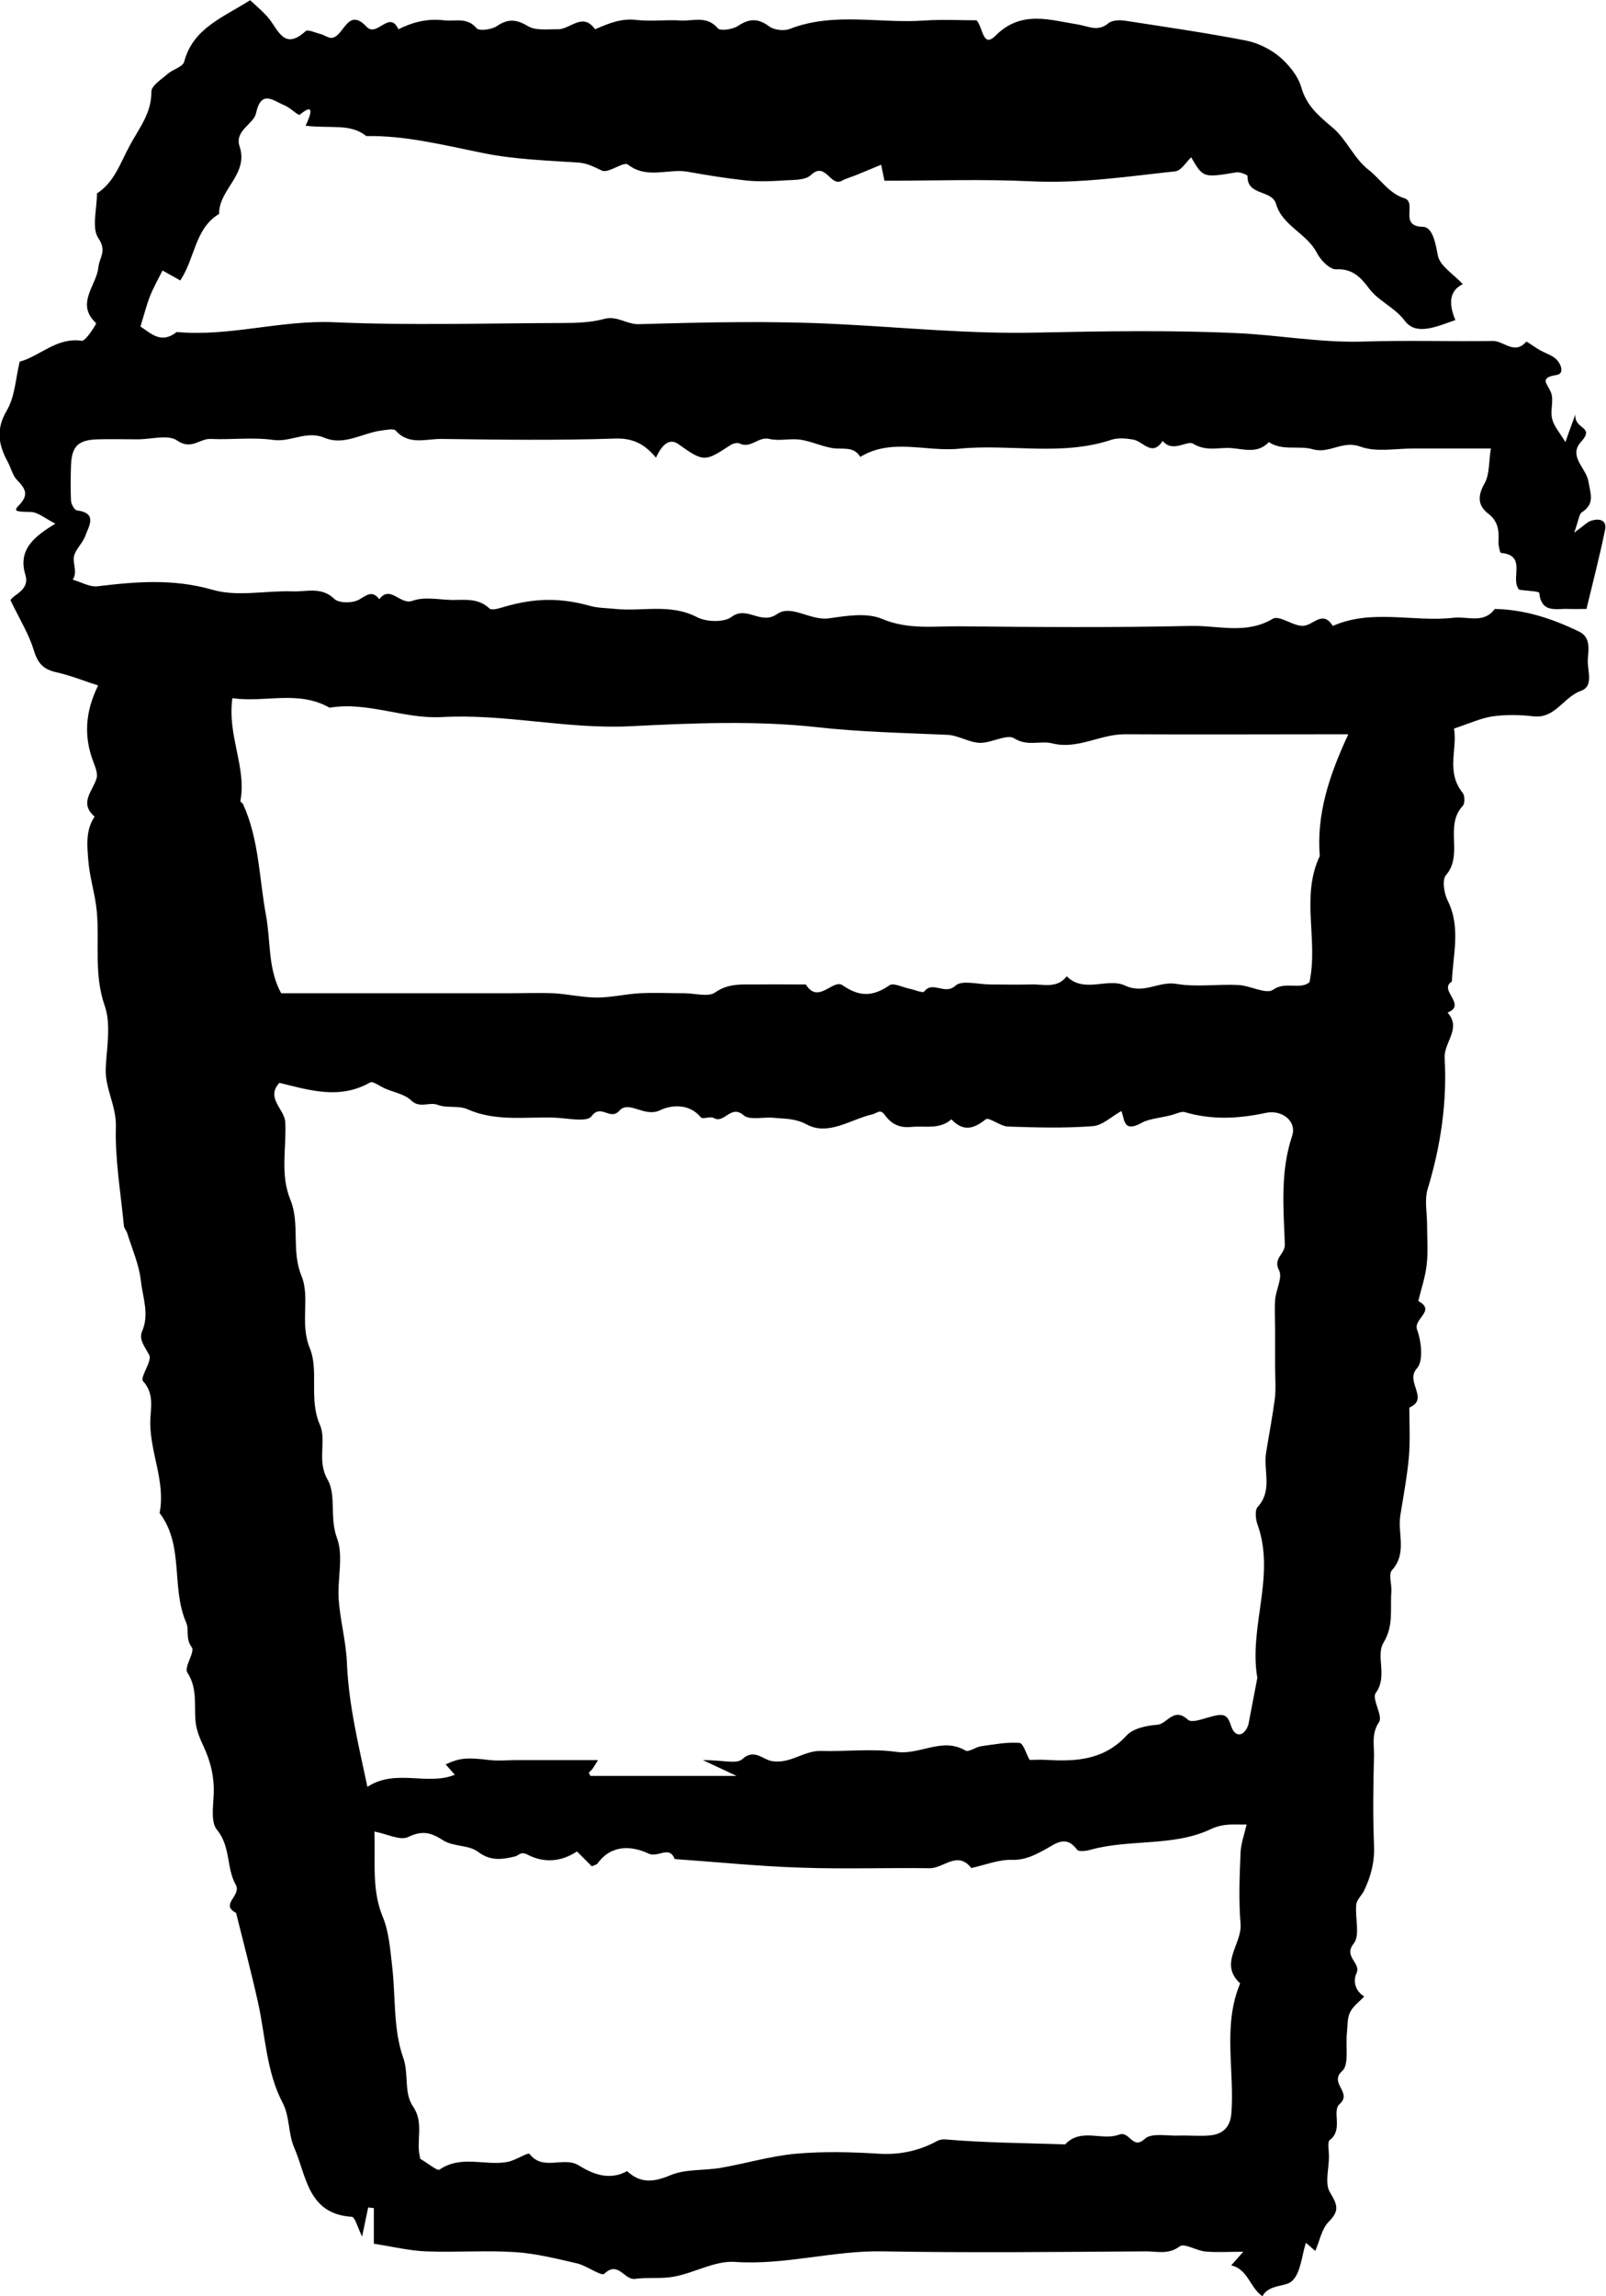 <?xml version="1.0" encoding="UTF-8"?>
<svg xmlns="http://www.w3.org/2000/svg" id="Ebene_2" data-name="Ebene 2" viewBox="0 0 82.31 117.65">
  <defs>
    <style>
      .cls-1 {
        fill: #000;
        stroke-width: 0px;
      }
    </style>
  </defs>
  <g id="Ebene_1-2" data-name="Ebene 1">
    <path class="cls-1" d="M76.44,22.98h-1.28c-.91,0-1.83,0-2.74,0-.91,0-1.9.2-2.71-.1-.9-.33-1.57.38-2.42.14-.72-.21-1.56.1-2.26-.37-.63.68-1.43.29-2.15.3-.56.01-1.13.15-1.74-.22-.3-.18-1.04.49-1.55-.14-.54.83-.99.04-1.48-.06-.37-.07-.79-.11-1.14,0-2.57.86-5.22.2-7.82.46-1.69.17-3.45-.56-5.06.42-.34-.57-.92-.37-1.42-.45-.56-.09-1.09-.35-1.64-.43-.52-.08-1.09.08-1.59-.04-.58-.14-.97.52-1.54.23-.12-.06-.35.01-.47.09-1.31.86-1.36.87-2.67-.06q-.62-.43-1.14.7c-.55-.66-1.14-1.01-2.08-.98-2.97.1-5.95.06-8.92.02-.78-.01-1.66.34-2.34-.43-.1-.11-.44-.04-.67-.01-1,.11-1.96.81-2.98.38-.93-.39-1.73.24-2.63.11-1.05-.15-2.13,0-3.2-.05-.56-.03-1,.59-1.72.08-.46-.32-1.33-.06-2.02-.06s-1.37-.02-2.06,0c-.99.03-1.32.35-1.36,1.32-.02.61-.03,1.22,0,1.83.01.18.18.47.3.49,1.08.14.61.81.43,1.31-.14.39-.55.73-.59,1.11-.03.36.19.75-.05,1.13.42.12.86.38,1.26.34,1.98-.24,3.9-.4,5.91.18,1.27.37,2.73.03,4.1.08.71.03,1.47-.26,2.14.39.24.23.98.22,1.3.01.42-.26.66-.43,1,0,.58-.75,1.06.32,1.71.08.61-.22,1.36-.05,2.04-.04.66,0,1.32-.1,1.89.43.13.13.56-.02.84-.1,1.54-.44,2.83-.44,4.31-.03.42.12.87.11,1.31.16,1.39.14,2.81-.29,4.18.42.48.25,1.38.28,1.77-.01.8-.6,1.49.44,2.34-.15.73-.51,1.71.36,2.66.22.9-.13,1.94-.3,2.72.03,1.33.56,2.64.37,3.95.38,3.96.04,7.93.07,11.89-.02,1.38-.03,2.82.45,4.19-.37.34-.2,1.09.43,1.6.36.51-.07.96-.8,1.47.01,2.02-.89,4.14-.18,6.2-.42.71-.08,1.54.32,2.1-.45,1.54.03,2.96.5,4.32,1.16.59.28.49.89.45,1.4-.05.57.34,1.39-.36,1.64-.9.32-1.31,1.44-2.45,1.3-.68-.08-1.38-.09-2.05,0-.62.09-1.22.37-2,.63.19,1.03-.43,2.22.45,3.3.11.14.11.54,0,.66-.96,1.02.05,2.49-.86,3.55-.21.24-.1.92.08,1.29.69,1.37.28,2.77.22,4.16-.71.44.8,1.19-.22,1.59.73.81-.19,1.52-.15,2.32.13,2.28-.2,4.52-.87,6.72-.17.56-.03,1.21-.03,1.82,0,.69.06,1.38-.02,2.06-.07.63-.28,1.24-.43,1.86.93.5-.27.9-.06,1.47.22.61.33,1.61-.01,1.98-.63.69.66,1.56-.39,2.01,0,.84.05,1.68-.02,2.51-.09,1.01-.28,2.01-.44,3.01-.15.93.36,1.94-.43,2.81-.19.21,0,.74-.03,1.12-.07.87.13,1.71-.4,2.59-.42.7.23,1.72-.4,2.58-.22.3.38,1.17.17,1.49-.4.6-.25,1.16-.26,1.73-.04,1.52-.06,3.05,0,4.57.04.84-.15,1.59-.5,2.32-.12.26-.39.48-.41.74-.07.67.21,1.57-.13,1.99-.55.69.4.98.14,1.53-.18.39-.07.9.4,1.18-.25.27-.58.5-.73.82-.15.31-.12.71-.16,1.08-.07.66.12,1.6-.24,1.92-.7.62.54,1.1-.13,1.69-.42.37.2,1.31-.5,1.84-.15.11-.04.57-.05.88,0,.61-.22,1.35.05,1.8.37.62.52.93-.05,1.5-.37.37-.48,1.01-.7,1.51-.14-.12-.3-.27-.48-.42-.22.68-.26,1.54-.71,1.96-.34.32-1.18.15-1.52.78-.64-.44-.74-1.39-1.6-1.58.14-.16.29-.32.62-.7-.77,0-1.36.04-1.93-.01-.46-.04-1.09-.44-1.32-.27-.58.44-1.17.26-1.73.26-4.5.03-9,.08-13.49,0-2.55-.05-5.02.72-7.59.54-1-.07-2.04.55-3.09.75-.65.13-1.35.03-2.02.12-.55.08-.86-.95-1.58-.26-.15.14-.89-.41-1.38-.53-1.05-.24-2.11-.51-3.18-.58-1.52-.1-3.05.02-4.57-.04-.85-.03-1.7-.24-2.68-.39v-1.83c-.1,0-.2-.02-.29-.03-.09.45-.19.89-.31,1.49-.23-.45-.36-1-.53-1.01-2.26-.14-2.32-2.1-2.95-3.54-.31-.71-.23-1.6-.58-2.27-.86-1.64-.89-3.45-1.28-5.19-.34-1.53-.74-3.04-1.12-4.57-.85-.44.3-.88-.02-1.45-.48-.85-.25-1.95-.96-2.81-.31-.37-.2-1.15-.17-1.74.05-.9-.14-1.73-.52-2.54-.18-.38-.35-.79-.4-1.2-.1-.86.12-1.74-.43-2.58-.18-.27.41-1.06.23-1.29-.34-.44-.12-.89-.29-1.27-.78-1.8-.09-3.94-1.36-5.61.31-1.58-.47-3.05-.48-4.61,0-.71.25-1.46-.37-2.15-.17-.19.48-1.02.32-1.33-.21-.41-.55-.79-.37-1.21.39-.9.03-1.75-.06-2.6-.09-.83-.45-1.63-.7-2.44-.04-.13-.16-.25-.17-.38-.16-1.69-.46-3.38-.41-5.07.03-1.08-.57-1.97-.52-3.01.05-1.06.28-2.23-.05-3.18-.57-1.63-.26-3.25-.41-4.86-.08-.86-.36-1.7-.43-2.56-.06-.76-.16-1.57.32-2.28-.81-.7-.1-1.3.1-1.96.07-.24-.06-.57-.16-.83-.5-1.3-.43-2.57.24-3.93-.72-.23-1.43-.52-2.16-.68-.66-.15-.94-.47-1.14-1.13-.24-.8-.7-1.54-1.19-2.55.09-.28,1.01-.5.76-1.31-.39-1.29.45-1.96,1.54-2.62-.52-.26-.9-.6-1.28-.6-.77-.01-.88-.04-.59-.34.54-.55.32-.87-.1-1.3-.23-.24-.31-.63-.48-.94-.47-.87-.61-1.66-.04-2.62.42-.71.45-1.64.66-2.5,1.04-.28,1.89-1.26,3.18-1.07.21.03.76-.88.74-.9-1.08-.99.02-1.94.11-2.85.05-.53.46-.83,0-1.51-.35-.52-.07-1.48-.07-2.29.89-.57,1.19-1.55,1.68-2.45.48-.9,1.12-1.65,1.11-2.77,0-.3.52-.63.83-.9.27-.24.78-.36.85-.63.46-1.72,1.97-2.25,3.38-3.15.31.29.65.57.93.9.51.6.8,1.7,1.91.69.12-.11.5.08.76.14.2.05.41.22.6.2.62-.1.8-1.6,1.77-.57.53.57,1.17-.88,1.63.13.73-.37,1.5-.56,2.33-.46.57.07,1.19-.18,1.68.41.13.15.76.07,1.03-.11.58-.39,1-.36,1.6,0,.4.24,1.01.15,1.53.16.64.01,1.27-.9,1.91,0,.67-.29,1.32-.57,2.1-.48.75.09,1.53-.02,2.28.03.64.04,1.34-.27,1.91.4.13.15.76.06,1.03-.12.58-.38,1.02-.41,1.6.02.25.19.76.25,1.06.13,2.27-.88,4.61-.26,6.91-.43.9-.06,1.81-.01,2.66-.01.34.36.31,1.45.97.79,1.32-1.33,2.8-.8,4.2-.58.58.09,1.03.4,1.59-.06.19-.16.57-.17.85-.13,2.07.32,4.15.62,6.21,1.02.6.12,1.23.43,1.7.82.48.41.95.98,1.12,1.56.27.96.89,1.47,1.6,2.07.72.6,1.11,1.6,1.84,2.16.62.48,1.05,1.22,1.85,1.47.67.22-.31,1.44.94,1.46.5.01.65.81.77,1.46.1.55.83.98,1.28,1.48q-.96.46-.38,1.84c-.89.3-1.99.83-2.58.05-.54-.72-1.34-1-1.85-1.68-.39-.52-.83-1.02-1.67-.97-.32.02-.8-.46-.99-.83-.51-1.01-1.77-1.39-2.1-2.52-.22-.75-1.49-.4-1.46-1.43,0-.06-.39-.22-.57-.19-1.7.28-1.7.29-2.32-.77-.26.24-.51.69-.82.72-2.44.26-4.87.63-7.36.51-2.5-.12-5.01-.03-7.54-.03-.06-.29-.1-.5-.17-.82-.41.17-.82.34-1.23.51-.26.11-.54.18-.78.31-.6.33-.83-1.01-1.59-.29-.31.29-.96.24-1.47.28-.61.04-1.22.06-1.83,0-1.01-.11-2.01-.27-3.01-.45-1-.18-2.08.4-3.07-.37-.22-.17-1,.47-1.33.31-.4-.18-.74-.38-1.21-.41-1.62-.11-3.26-.16-4.84-.48-2-.4-3.97-.91-6.03-.88-.81-.66-1.82-.37-3.11-.53,0,0,.73-1.42-.3-.56-.07.06-.49-.37-.79-.49-.56-.22-1.18-.83-1.45.42-.12.55-1.11.88-.84,1.69.48,1.43-1.07,2.2-1.05,3.46-1.25.75-1.22,2.25-1.99,3.41-.31-.18-.61-.34-.91-.51-.21.42-.46.86-.64,1.31-.18.46-.3.94-.49,1.56.55.36,1.06.91,1.86.28,2.7.25,5.33-.62,8.05-.5,3.88.17,7.77.05,11.66.04.74,0,1.5-.02,2.2-.21.66-.18,1.13.28,1.77.27,3.43-.1,6.87-.18,10.29,0,3.37.17,6.72.51,10.11.43,3.43-.07,6.87-.13,10.29.03,2.15.1,4.27.5,6.45.43,2.21-.07,4.42,0,6.63-.03.56-.01,1.11.73,1.71.04.03-.03.45.29.7.43.25.14.53.23.75.39.34.25.53.82.12.88-.93.15-.49.43-.3.9.16.4-.05.92.06,1.35.09.38.39.71.68,1.19.15-.43.25-.7.51-1.42-.07.8,1.03.59.29,1.41-.67.74.27,1.34.38,2.03.11.65.34,1.14-.34,1.58-.14.09-.15.38-.39,1.04.52-.37.67-.55.87-.61.41-.13.82-.05.71.48-.27,1.32-.61,2.63-.95,4.04-.35,0-.64.01-.92,0-.62-.03-1.39.24-1.5-.82,0-.09-.67-.11-1.02-.16-.51-.53.43-1.77-.94-1.89-.06,0-.14-.4-.13-.6.03-.55-.02-1.02-.51-1.4-.56-.43-.57-.92-.2-1.57.26-.46.21-1.11.32-1.79ZM57.48,56.92c-.51.28-.98.75-1.48.78-1.44.11-2.9.07-4.34.02-.39-.01-.97-.5-1.14-.37-.64.51-1.16.63-1.76,0-.61.54-1.36.32-2.06.39-.6.06-1.02-.15-1.35-.61-.24-.34-.39-.09-.66-.03-1.11.26-2.24,1.11-3.35.51-.6-.32-1.12-.28-1.7-.34-.52-.05-1.22.14-1.53-.13-.66-.57-.99.46-1.53.14-.17-.1-.57.08-.66-.03-.6-.74-1.55-.63-2.08-.37-.81.4-1.6-.53-2.1.03-.47.53-.94-.38-1.42.28-.24.33-1.29.09-1.97.07-1.47-.04-2.96.21-4.4-.43-.45-.2-1.05-.04-1.51-.22-.45-.17-.92.2-1.37-.23-.33-.32-.88-.41-1.34-.61-.26-.11-.61-.39-.76-.31-1.56.89-3.1.4-4.65.02-.72.78.26,1.33.3,2.02.07,1.33-.28,2.66.27,3.99.49,1.21.03,2.58.56,3.88.46,1.12-.1,2.42.43,3.71.47,1.15-.06,2.6.51,3.91.37.84-.17,1.83.4,2.82.46.8.09,1.95.48,2.99.35.94.01,2.11.09,3.17.08,1.09.38,2.16.42,3.24.09,2.17.61,4.25,1.05,6.34,1.46-.95,3.07-.04,4.48-.62-.18-.2-.32-.36-.47-.53.74-.34,1.09-.36,2.28-.22.45.05.91,0,1.37,0h4.16c-.17.27-.23.38-.31.48-.04.06-.13.1-.15.17-.01.04.05.1.07.16h7.49c-.6-.28-.9-.42-1.73-.81,1.04,0,1.73.21,2.01-.04.61-.56,1.05-.01,1.48.08.96.2,1.67-.53,2.56-.51,1.3.04,2.61-.13,3.88.05,1.2.17,2.33-.77,3.53-.07.17.1.52-.18.8-.22.65-.09,1.32-.22,1.97-.17.19.01.34.55.52.87.29,0,.59-.02.89,0,1.51.09,2.93,0,4.08-1.25.34-.37,1.03-.51,1.57-.55.52-.04.84-.93,1.57-.26.24.22,1-.15,1.52-.23.46-.07.56.15.71.59.18.53.64.55.87-.1l.46-2.4c-.45-2.62.95-5.23.01-7.86-.1-.27-.14-.73,0-.89.79-.86.29-1.87.44-2.8.15-.93.33-1.85.45-2.78.06-.53.01-1.07.01-1.6v-1.83c0-.53-.03-1.07,0-1.6.04-.52.4-1.16.2-1.53-.32-.62.32-.82.3-1.33-.07-1.84-.24-3.71.37-5.54.26-.76-.51-1.37-1.35-1.19-1.39.3-2.77.37-4.15-.04-.14-.04-.33.04-.48.09-.57.2-1.3.22-1.71.45-1.05.59-.87-.31-1.09-.65ZM69.08,37.62c-3.98,0-7.71.02-11.44,0-1.26,0-2.4.79-3.7.47-.63-.16-1.27.17-1.96-.26-.38-.24-1.17.25-1.77.23-.55-.02-1.09-.38-1.64-.41-2.23-.1-4.44-.14-6.68-.39-3.16-.35-6.4-.21-9.59-.05-3.25.16-6.42-.65-9.65-.47-1.95.11-3.8-.81-5.76-.48-1.62-.92-3.33-.24-4.98-.49-.27,1.93.74,3.55.41,5.27,0,.05.11.1.14.17.82,1.8.82,3.78,1.17,5.67.25,1.34.09,2.75.78,4.01h11.66c.76,0,1.53-.03,2.29,0,.75.04,1.49.22,2.24.22.73,0,1.46-.18,2.19-.22.76-.04,1.52,0,2.29,0,.53,0,1.21.21,1.57-.04.7-.49,1.4-.4,2.13-.41.84-.01,1.68,0,2.52,0,.64,1.04,1.39-.3,1.88.04.88.61,1.57.58,2.41,0,.2-.14.68.11,1.03.18.26.05.68.24.75.14.44-.57,1.05.21,1.6-.3.33-.3,1.17-.06,1.78-.06.69,0,1.37.02,2.06,0,.64-.03,1.36.24,1.86-.42.9.9,2.1.05,3,.48.96.45,1.72-.24,2.62-.09,1.04.18,2.13,0,3.19.06.61.03,1.41.49,1.77.24.64-.45,1.36.02,1.86-.38.47-2.16-.46-4.38.53-6.47-.17-2.15.48-4.12,1.45-6.21ZM21.52,110.6c.43.24.89.65,1.01.56,1.11-.76,2.33-.18,3.47-.39.41-.07,1.06-.51,1.14-.41.7.9,1.74.1,2.53.59.74.46,1.58.78,2.47.29.69.64,1.36.57,2.22.21.78-.33,1.73-.23,2.59-.38,1.27-.22,2.53-.6,3.81-.72,1.44-.13,2.9-.09,4.34,0,.99.05,1.89-.13,2.75-.56.22-.11.32-.2.66-.17,2.02.17,4.05.18,6.08.25.81-.87,1.9-.17,2.76-.5.56-.21.68.81,1.33.21.34-.31,1.14-.14,1.73-.16.53-.02,1.07.04,1.6-.01.65-.06,1.04-.41,1.1-1.13.17-2.22-.46-4.49.45-6.66-1.11-1.02.11-2.02.02-3.05-.1-1.21-.05-2.44,0-3.65.02-.46.19-.92.31-1.44-.59.02-1.14-.09-1.84.24-1.93.91-4.15.49-6.18,1.06-.21.06-.58.1-.66,0-.6-.81-1.13-.29-1.7.01-.51.27-.99.52-1.64.5-.69-.02-1.4.27-2.09.42-.71-.91-1.42.02-2.13.01-2.21-.03-4.42.05-6.63-.03-2.15-.07-4.29-.29-6.44-.44-.28-.72-.86-.05-1.34-.28-.85-.4-1.9-.48-2.61.5-.06.08-.2.1-.3.15-.28-.28-.55-.55-.76-.76-.83.55-1.71.59-2.52.17-.38-.2-.44.04-.67.09-.63.15-1.23.25-1.88-.24-.47-.36-1.28-.26-1.79-.59-.62-.4-1.06-.52-1.79-.17-.41.2-1.09-.16-1.73-.28.05,1.62-.14,3.01.43,4.38.32.78.38,1.68.48,2.54.18,1.56.05,3.21.56,4.65.31.87.02,1.8.51,2.52.59.86.12,1.76.37,2.67Z"></path>
  </g>
</svg>
